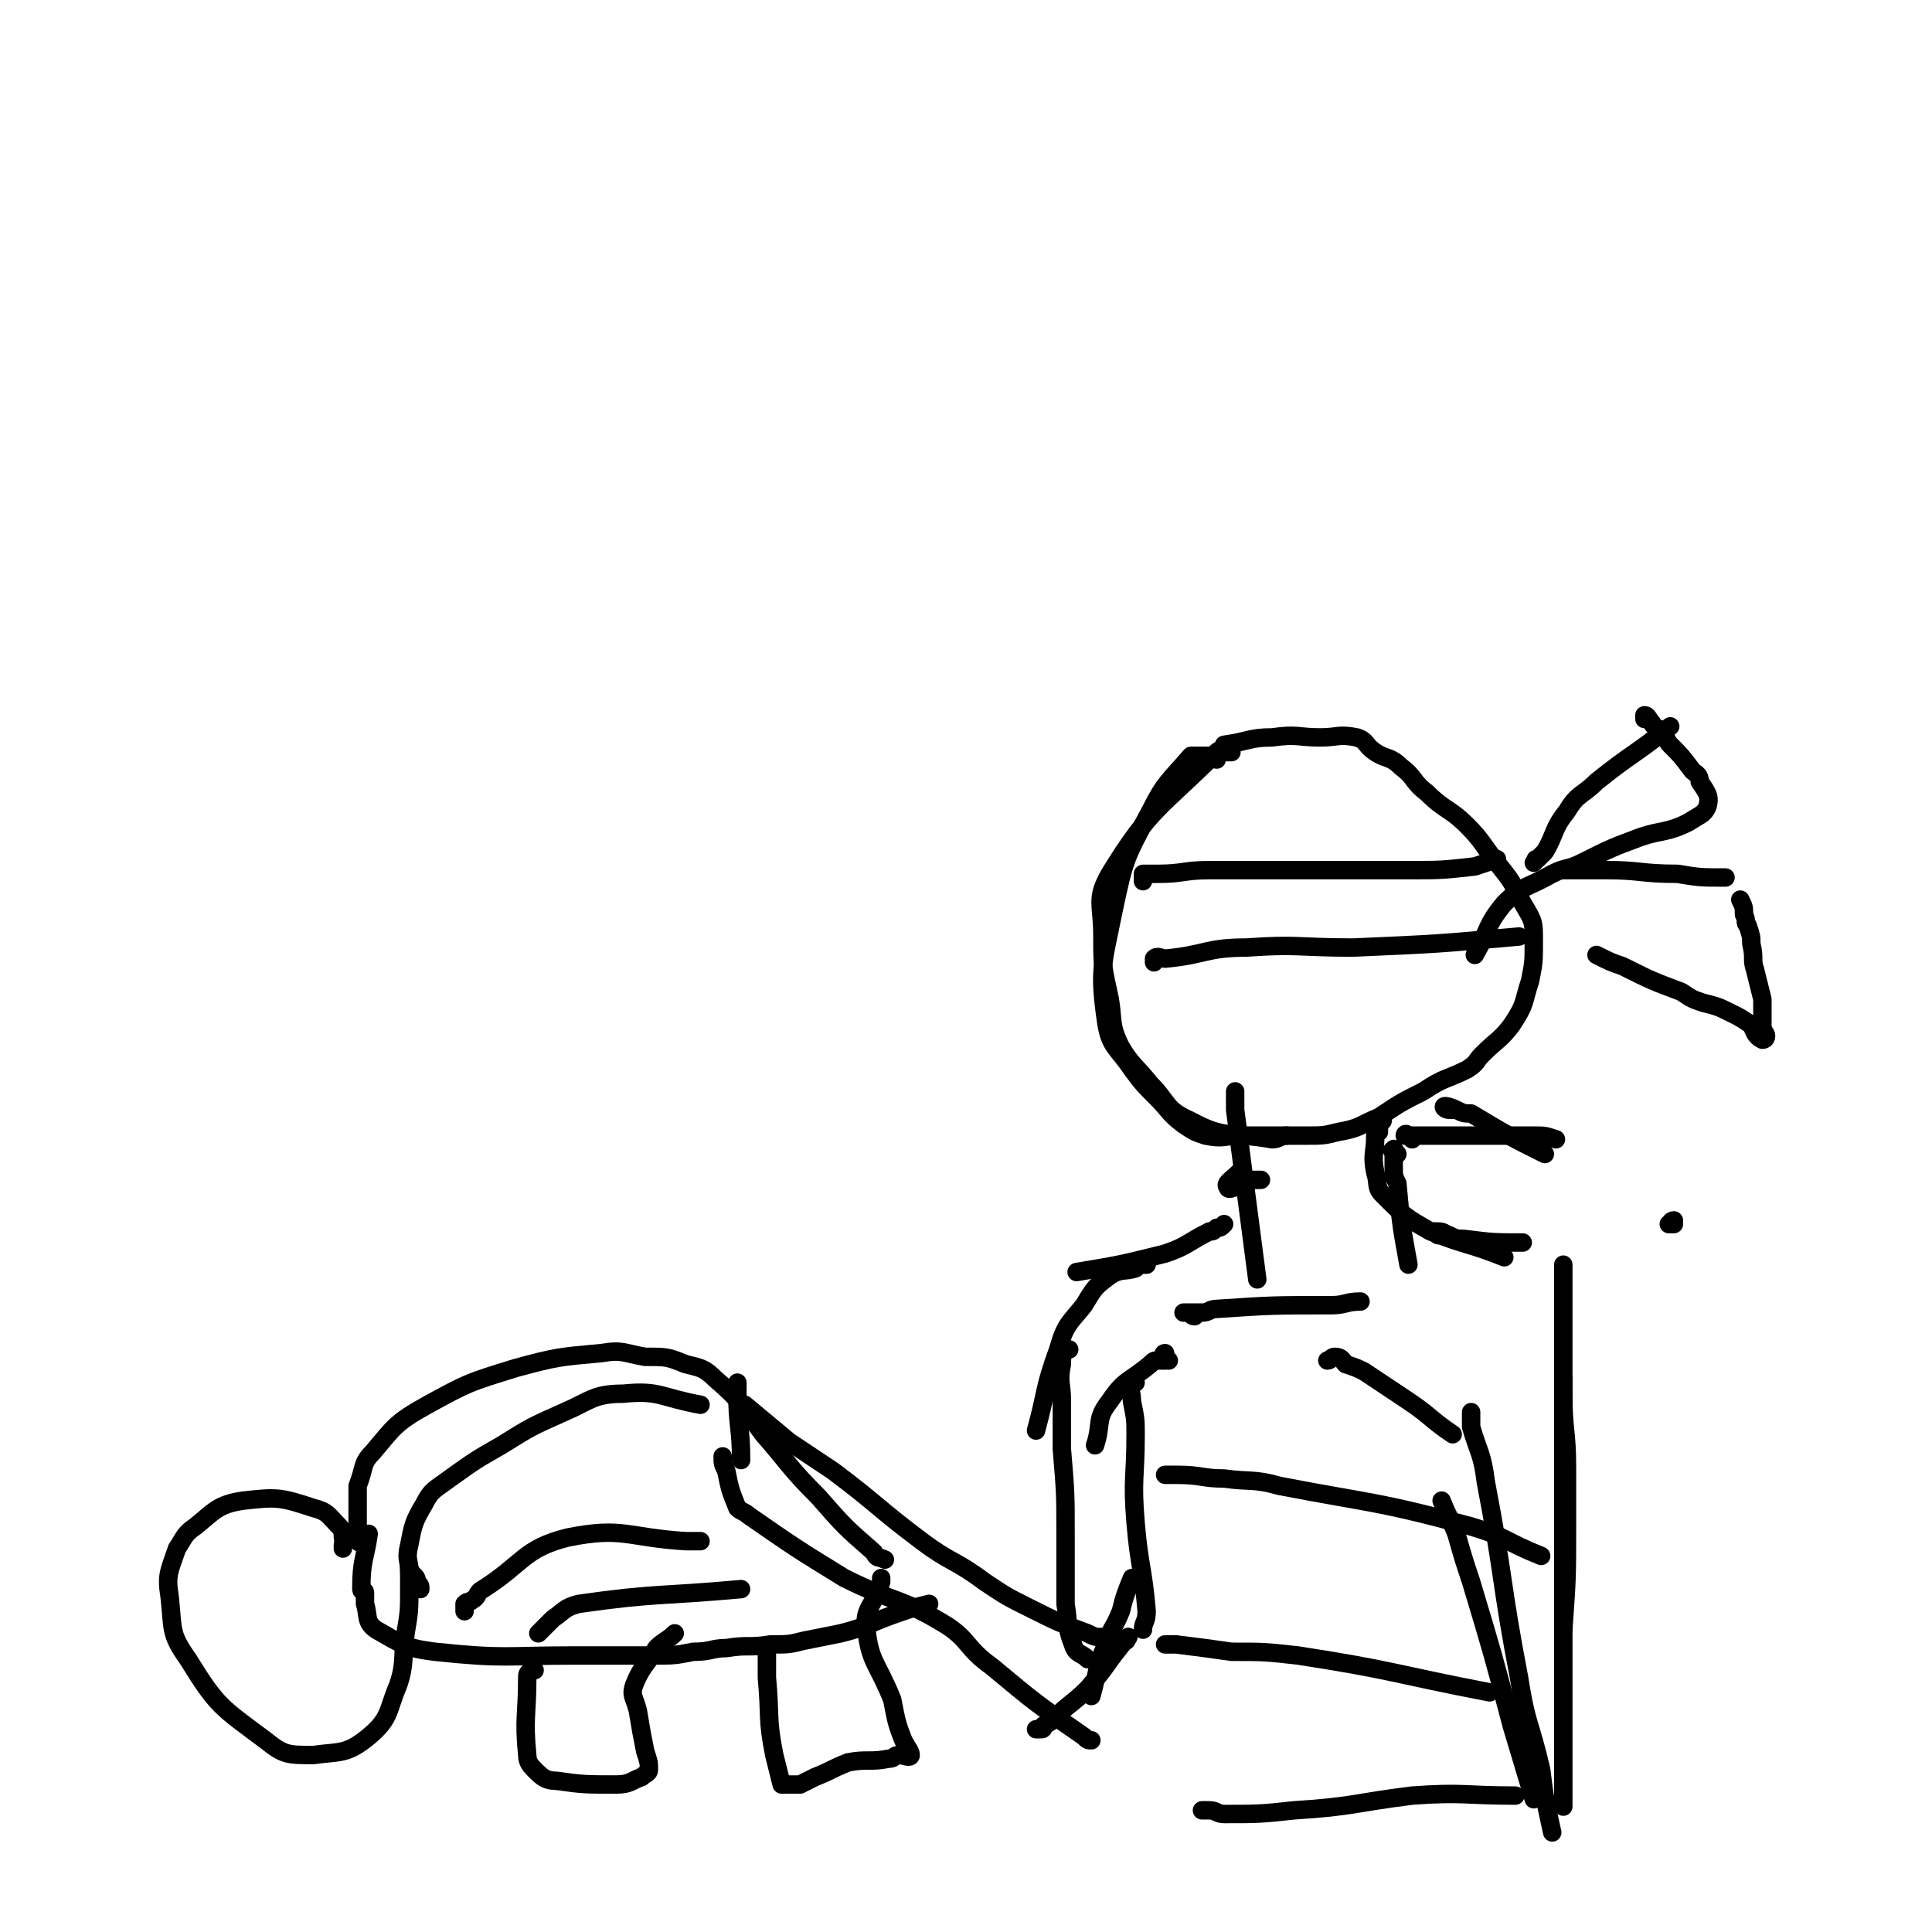 <svg viewBox='0 0 524 524' version='1.1' xmlns='http://www.w3.org/2000/svg' xmlns:xlink='http://www.w3.org/1999/xlink'><g fill='none' stroke='#000000' stroke-width='5' stroke-linecap='round' stroke-linejoin='round'><path d='M334,204c0,0 0,0 0,0 -1,0 -1,0 -1,0 -2,0 -2,-1 -3,0 -15,15 -18,15 -29,33 -4,7 -2,8 -2,17 0,8 0,8 2,17 1,6 0,7 3,13 3,5 4,5 8,10 5,5 4,7 11,10 9,5 11,3 22,5 2,0 2,-1 4,-1 '/><path d='M330,206c0,0 0,0 0,0 -1,0 -1,-1 -2,-1 -2,0 -2,0 -3,0 -1,0 -1,0 -2,0 -6,7 -7,7 -11,15 -7,13 -7,13 -10,27 -3,15 -4,16 -2,30 1,7 3,7 7,13 3,4 3,4 7,8 3,3 3,4 7,7 3,2 3,2 6,3 5,1 5,0 9,0 5,0 5,0 9,0 4,0 4,0 9,0 5,0 5,0 9,-1 6,-1 6,-2 11,-4 6,-4 6,-4 12,-7 6,-4 6,-3 12,-6 3,-2 2,-2 4,-4 4,-4 5,-4 8,-8 4,-6 3,-6 5,-12 1,-5 1,-5 1,-11 0,-5 0,-5 -3,-10 -3,-6 -3,-6 -7,-11 -4,-5 -4,-6 -8,-10 -5,-5 -6,-4 -11,-9 -4,-3 -3,-4 -7,-7 -3,-3 -4,-2 -7,-4 -3,-2 -2,-3 -5,-4 -5,-1 -5,0 -10,0 -6,0 -6,-1 -13,0 -6,0 -6,1 -13,2 '/><path d='M310,239c0,0 0,0 0,0 0,-1 0,-1 0,-1 0,-1 0,-1 0,-1 1,0 1,0 2,0 1,0 1,0 2,0 7,0 7,-1 14,-1 20,0 20,0 40,0 7,0 7,0 14,0 9,0 9,0 18,-1 3,-1 3,-1 6,-2 '/><path d='M313,261c0,0 0,0 0,0 0,-1 0,-1 0,-1 1,-1 2,0 3,0 11,-1 11,-3 22,-3 14,-1 14,0 29,0 23,-1 23,-1 45,-3 '/><path d='M416,234c0,0 0,0 0,0 1,-1 0,-1 1,-1 1,-1 1,-1 2,-2 3,-5 2,-6 6,-11 3,-5 4,-4 8,-8 10,-8 10,-7 20,-15 '/><path d='M446,195c0,0 0,0 0,0 0,-1 0,-1 0,-1 1,0 1,1 2,2 1,2 2,1 3,3 1,1 1,2 2,3 3,3 3,3 6,7 1,1 2,1 2,3 2,3 3,4 2,7 -1,2 -2,2 -5,4 -6,3 -7,2 -13,4 -8,3 -8,3 -16,7 -4,2 -4,1 -8,3 -7,4 -8,3 -13,8 -5,6 -4,7 -8,14 '/><path d='M424,236c0,0 0,0 0,0 2,0 2,0 4,0 1,0 1,0 2,0 3,0 3,0 6,0 9,0 9,1 19,1 6,1 6,1 13,1 '/><path d='M472,244c0,0 0,0 0,0 1,2 1,2 1,4 1,2 0,2 1,3 1,3 1,3 1,5 1,4 0,4 1,7 1,4 1,4 2,8 0,4 0,4 0,7 0,2 1,2 1,3 0,1 -1,1 -1,1 -2,-1 -2,-2 -3,-4 -3,-2 -3,-2 -5,-3 -4,-2 -4,-2 -8,-3 -3,-1 -3,-1 -6,-3 -8,-3 -8,-3 -16,-7 -3,-1 -3,-1 -7,-3 '/><path d='M342,320c0,0 0,0 0,0 -1,0 -1,0 -2,0 -1,0 -1,1 -3,1 -2,1 -4,2 -4,1 -1,-1 1,-2 3,-4 '/><path d='M335,296c0,0 0,0 0,0 0,2 0,2 0,5 3,23 3,23 6,46 '/><path d='M332,332c0,0 0,0 0,0 -1,1 -1,1 -2,1 -1,1 -1,1 -2,1 -6,3 -6,4 -12,6 -12,3 -12,3 -24,5 '/><path d='M311,343c0,0 0,0 0,0 -1,0 -1,0 -1,0 -1,0 -1,0 -2,1 -3,1 -4,0 -7,2 -4,3 -4,3 -7,8 -4,5 -5,5 -7,12 -4,11 -3,11 -6,22 '/><path d='M290,366c0,0 0,0 0,0 -1,0 -1,0 -1,0 -1,2 -1,2 -1,4 -1,5 0,5 0,10 0,6 0,6 0,13 1,12 1,12 1,23 0,10 0,10 0,19 1,6 0,6 2,11 1,3 2,2 4,4 '/><path d='M383,309c0,0 0,0 0,0 -1,-1 -1,-1 -1,-1 -1,-1 -1,0 -1,0 0,0 0,0 1,0 4,0 4,0 7,0 14,0 14,0 27,0 3,0 3,0 6,1 '/><path d='M395,301c0,0 0,0 0,0 -1,0 -1,0 -2,0 -1,0 -2,-1 -1,-1 0,0 1,0 3,1 2,1 2,1 4,1 10,6 10,6 20,11 '/><path d='M379,313c0,0 0,0 0,0 -1,-1 -1,-2 -1,-1 -1,0 0,0 0,1 0,2 0,2 0,3 0,3 0,3 1,5 1,11 1,11 3,22 '/><path d='M375,304c0,0 0,0 0,0 -1,0 -1,0 -1,0 -1,0 0,0 0,1 0,1 0,1 0,2 0,0 -1,0 -1,1 0,5 -1,5 0,10 1,3 0,4 2,6 6,6 6,6 13,10 10,4 10,3 20,7 '/><path d='M390,335c0,0 0,0 0,0 -1,-1 -1,-1 -1,-1 0,0 0,0 1,0 2,0 2,1 3,1 2,1 2,1 4,1 8,1 8,1 16,1 '/><path d='M424,343c0,0 0,0 0,0 0,1 0,1 0,1 0,3 0,3 0,6 0,6 0,6 0,12 0,5 0,5 0,9 0,9 0,9 0,17 0,10 0,10 0,19 0,2 0,2 0,4 '/><path d='M424,374c0,0 0,0 0,0 0,1 0,1 0,1 0,1 0,1 0,3 0,10 1,10 1,20 0,8 0,8 0,16 0,14 0,14 -1,28 '/><path d='M424,412c0,0 0,0 0,0 0,2 0,2 0,4 0,2 0,2 0,4 0,6 0,6 0,12 0,7 0,7 0,15 0,17 0,17 0,35 0,4 0,4 0,8 '/><path d='M317,369c0,0 0,0 0,0 -1,-1 -1,-1 -1,-1 -1,-1 0,-1 0,-1 0,0 0,1 0,2 0,0 -1,0 -2,0 -1,0 -1,0 -2,1 -6,5 -7,4 -11,10 -4,5 -2,6 -4,12 '/><path d='M308,375c0,0 0,0 0,0 -1,0 -1,-1 -1,0 -1,2 0,2 0,5 1,5 1,5 1,9 0,12 -1,12 0,24 1,12 2,12 3,24 0,3 -1,3 -1,5 '/><path d='M309,428c0,0 0,0 0,0 0,-1 0,-1 0,-1 0,0 0,0 -1,1 0,0 -1,0 -1,0 -2,5 -2,5 -3,9 -2,5 -3,5 -4,9 -3,7 -2,7 -4,14 '/><path d='M306,444c0,0 0,0 0,0 -1,1 0,1 -1,1 -1,0 -2,-1 -3,-1 -1,0 -2,0 -3,0 -2,0 -2,0 -4,-1 -8,-3 -8,-3 -16,-7 -6,-3 -6,-3 -12,-7 -8,-6 -9,-5 -17,-11 -12,-9 -12,-10 -24,-19 -6,-4 -6,-4 -12,-8 -6,-5 -6,-5 -12,-10 '/><path d='M200,375c0,0 0,0 0,0 0,1 0,1 0,1 0,1 0,1 0,2 0,9 1,9 1,18 '/><path d='M196,395c0,0 0,0 0,0 0,2 0,2 1,4 1,5 1,5 3,10 1,1 2,1 3,2 13,9 13,9 26,17 14,7 15,5 28,13 6,4 5,6 12,11 12,10 12,10 25,19 1,1 1,1 2,1 '/><path d='M281,469c0,0 0,0 0,0 1,0 1,0 1,0 1,0 1,0 1,-1 2,-1 2,-1 3,-2 4,-4 5,-4 9,-8 6,-7 5,-7 11,-14 '/><path d='M324,357c0,0 0,0 0,0 -1,0 -1,-1 -2,-1 0,0 0,0 0,0 -1,0 -1,0 -1,0 2,0 2,0 5,0 2,0 2,-1 4,-1 15,-1 15,-1 31,-1 4,0 4,-1 8,-1 '/><path d='M360,369c0,0 0,0 0,0 1,0 1,-1 2,-1 2,0 2,1 3,2 3,1 3,1 5,2 6,4 6,4 12,8 6,4 6,5 12,9 '/><path d='M399,383c0,0 0,0 0,0 0,1 0,1 0,1 0,2 0,2 0,3 2,7 3,7 4,15 5,26 4,27 9,53 2,13 3,12 6,25 1,8 1,8 3,17 '/><path d='M391,407c0,0 0,0 0,0 2,5 2,4 4,9 2,7 2,7 4,13 6,20 6,20 11,39 3,10 3,10 6,20 '/><path d='M316,400c0,0 0,0 0,0 0,0 0,0 0,0 2,0 2,0 3,0 7,0 7,1 13,1 7,1 8,0 15,2 26,5 26,4 52,11 10,3 9,4 19,8 '/><path d='M316,446c0,0 0,0 0,0 2,0 2,0 3,0 8,1 8,1 15,2 9,0 9,0 18,1 26,4 26,5 52,10 '/><path d='M326,491c0,0 0,0 0,0 1,0 1,0 2,0 2,0 2,1 4,1 9,0 10,0 19,-1 16,-1 16,-2 32,-4 14,-1 14,0 28,0 '/><path d='M99,419c0,0 0,0 0,0 -1,-1 -1,0 -2,-1 0,0 0,-1 0,-1 0,-6 0,-6 0,-11 0,-2 0,-2 0,-3 2,-5 1,-6 4,-9 6,-7 6,-8 15,-13 11,-6 11,-6 24,-10 11,-3 12,-3 23,-4 6,-1 6,0 12,1 6,0 6,0 11,2 4,1 5,1 8,4 7,6 7,7 13,15 7,8 7,9 15,17 7,8 7,8 15,15 1,2 1,1 3,2 '/><path d='M100,416c0,0 0,0 0,0 -1,7 -2,7 -2,15 0,1 1,0 1,1 0,1 0,2 0,3 1,3 0,5 3,7 7,4 8,5 16,6 19,2 19,1 38,1 5,0 5,0 10,0 5,0 6,0 11,0 6,0 6,0 11,-1 5,0 5,-1 9,-1 6,-1 6,0 12,-1 5,0 5,0 9,-1 5,-1 5,-1 10,-2 8,-2 8,-3 17,-6 3,-1 3,-1 7,-2 '/><path d='M114,431c0,0 0,0 0,0 0,-1 0,-1 -1,-2 0,-1 0,-1 -1,-2 -1,0 -1,0 -1,-1 0,-3 -1,-3 0,-7 1,-5 1,-6 4,-11 2,-4 3,-4 7,-7 7,-5 7,-5 14,-9 8,-5 8,-5 17,-9 7,-3 8,-5 16,-5 10,-1 10,1 21,3 '/><path d='M126,437c0,0 0,0 0,0 0,-1 0,-1 0,-2 1,-1 1,0 2,-1 2,-1 1,-2 3,-3 11,-7 11,-11 23,-14 15,-3 16,0 32,1 2,0 2,0 4,0 '/><path d='M146,443c0,0 0,0 0,0 1,-1 1,-1 2,-2 1,-1 1,-1 2,-2 3,-2 3,-3 7,-4 21,-3 22,-2 44,-4 '/><path d='M93,420c0,0 0,0 0,0 0,-1 0,-1 0,-1 0,-1 1,-1 0,-2 0,-1 0,-2 -1,-3 -3,-3 -3,-4 -7,-5 -9,-3 -10,-3 -19,-2 -7,1 -8,3 -13,7 -3,2 -3,3 -5,6 -2,6 -3,7 -2,13 1,9 0,10 5,17 8,13 9,13 21,22 5,4 6,4 13,4 7,-1 9,0 15,-5 6,-5 5,-7 8,-14 2,-6 1,-7 2,-14 1,-6 1,-6 1,-12 0,-3 0,-3 0,-6 '/><path d='M145,453c0,0 0,0 0,0 -1,0 -1,0 -1,0 -1,1 -1,1 -1,2 0,10 -1,11 0,21 0,2 1,3 2,4 2,2 3,3 6,3 7,1 8,1 16,1 4,0 4,-1 7,-2 1,-1 2,-1 2,-2 0,-2 0,-2 -1,-5 -1,-5 -1,-5 -2,-11 -1,-4 -2,-4 -1,-7 2,-5 3,-5 6,-10 2,-2 3,-2 5,-4 '/><path d='M208,450c0,0 0,0 0,0 0,-1 0,-2 0,-1 0,0 0,1 0,2 0,2 0,2 0,4 1,11 0,11 2,21 1,4 1,4 2,8 0,0 1,0 1,0 2,0 2,0 4,0 2,-1 2,-1 4,-2 5,-2 4,-2 9,-4 5,-1 6,0 11,-1 2,0 1,-1 3,-1 1,0 3,1 3,0 0,-1 -1,-2 -2,-4 -2,-5 -2,-6 -3,-11 -4,-10 -6,-10 -7,-19 -1,-6 2,-6 4,-13 0,0 0,0 0,-1 '/><path d='M454,332c0,0 0,0 0,0 -1,0 -2,0 -1,0 0,0 0,-1 1,-1 '/></g>
</svg>